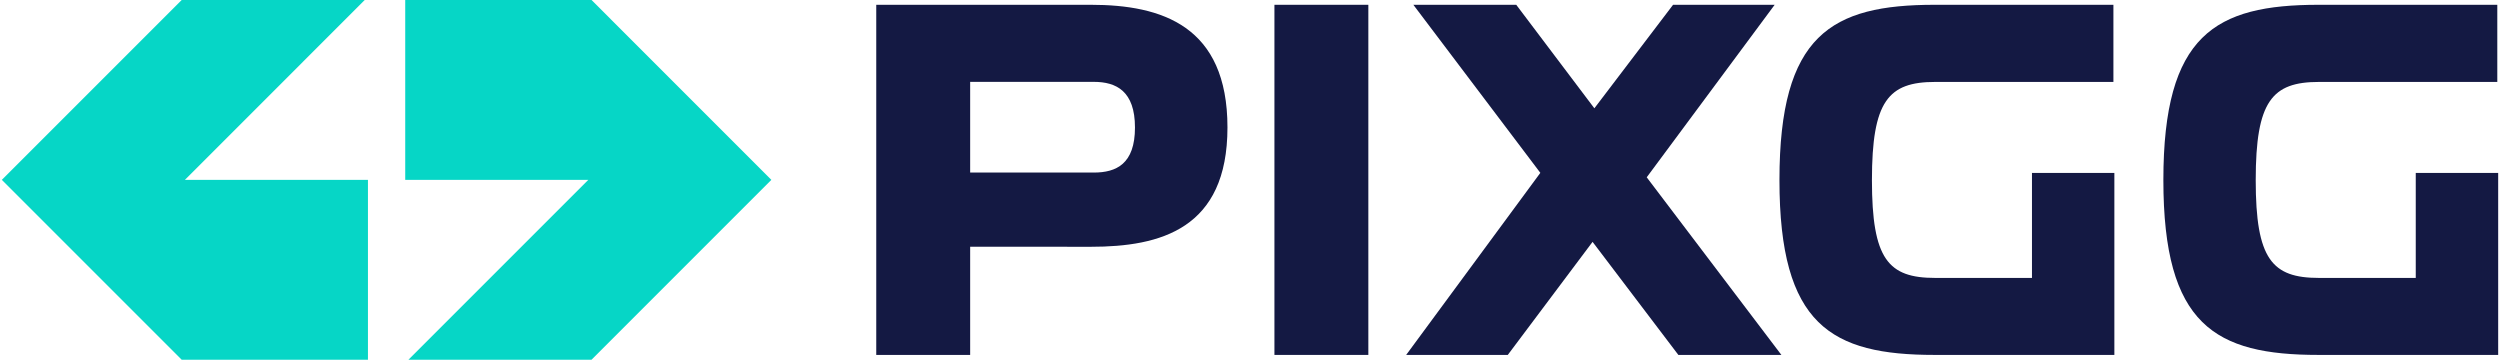 <svg width="278" height="40" viewBox="0 0 278 40" fill="none" xmlns="http://www.w3.org/2000/svg">
<path d="M20.561 -0.359L0.203 20L20.561 40.359H40.916V20H20.561L40.916 -0.359H20.561Z" fill="#06D6C6"/>
<path d="M277.797 39.467H257.828C246.322 39.467 240.567 36.161 240.567 20.02C240.567 3.879 246.31 0.533 257.828 0.533H277.7V9.111H257.872C252.649 9.111 250.836 11.244 250.836 20.037C250.836 28.829 252.649 30.905 257.872 30.905H268.632V19.229H277.797V39.467Z" fill="#141943"/>
<path d="M65.42 -0.359H45.061V20H65.42L45.061 40.359H65.42L85.775 20L65.42 -0.359Z" fill="#06D6C6"/>
<path d="M107.882 27.434V39.467H97.439V0.533H121.31C129.194 0.533 136.494 2.877 136.494 14.172C136.494 25.467 129.036 27.442 121.31 27.442L107.882 27.434ZM121.63 9.103H107.882V19.189H121.63C124.132 19.189 126.209 18.232 126.209 14.18C126.209 10.129 124.132 9.103 121.63 9.103Z" fill="#141943"/>
<path d="M152.16 0.533V39.467H141.717V0.533H152.16Z" fill="#141943"/>
<path d="M177.094 26.894L167.665 39.467H156.366L171.286 19.221L157.165 0.533H168.606L177.293 12.043L186.045 0.533H197.343L183.116 19.716L198.09 39.467H186.633L177.094 26.894Z" fill="#141943"/>
<path d="M235.117 39.467H215.139C203.629 39.467 197.875 36.161 197.875 20.02C197.875 3.879 203.629 0.533 215.139 0.533H235.011V9.111H215.192C209.968 9.111 208.159 11.244 208.159 20.037C208.159 28.829 209.968 30.905 215.192 30.905H225.955V19.229H235.117V39.467Z" fill="#141943"/>
</svg>
